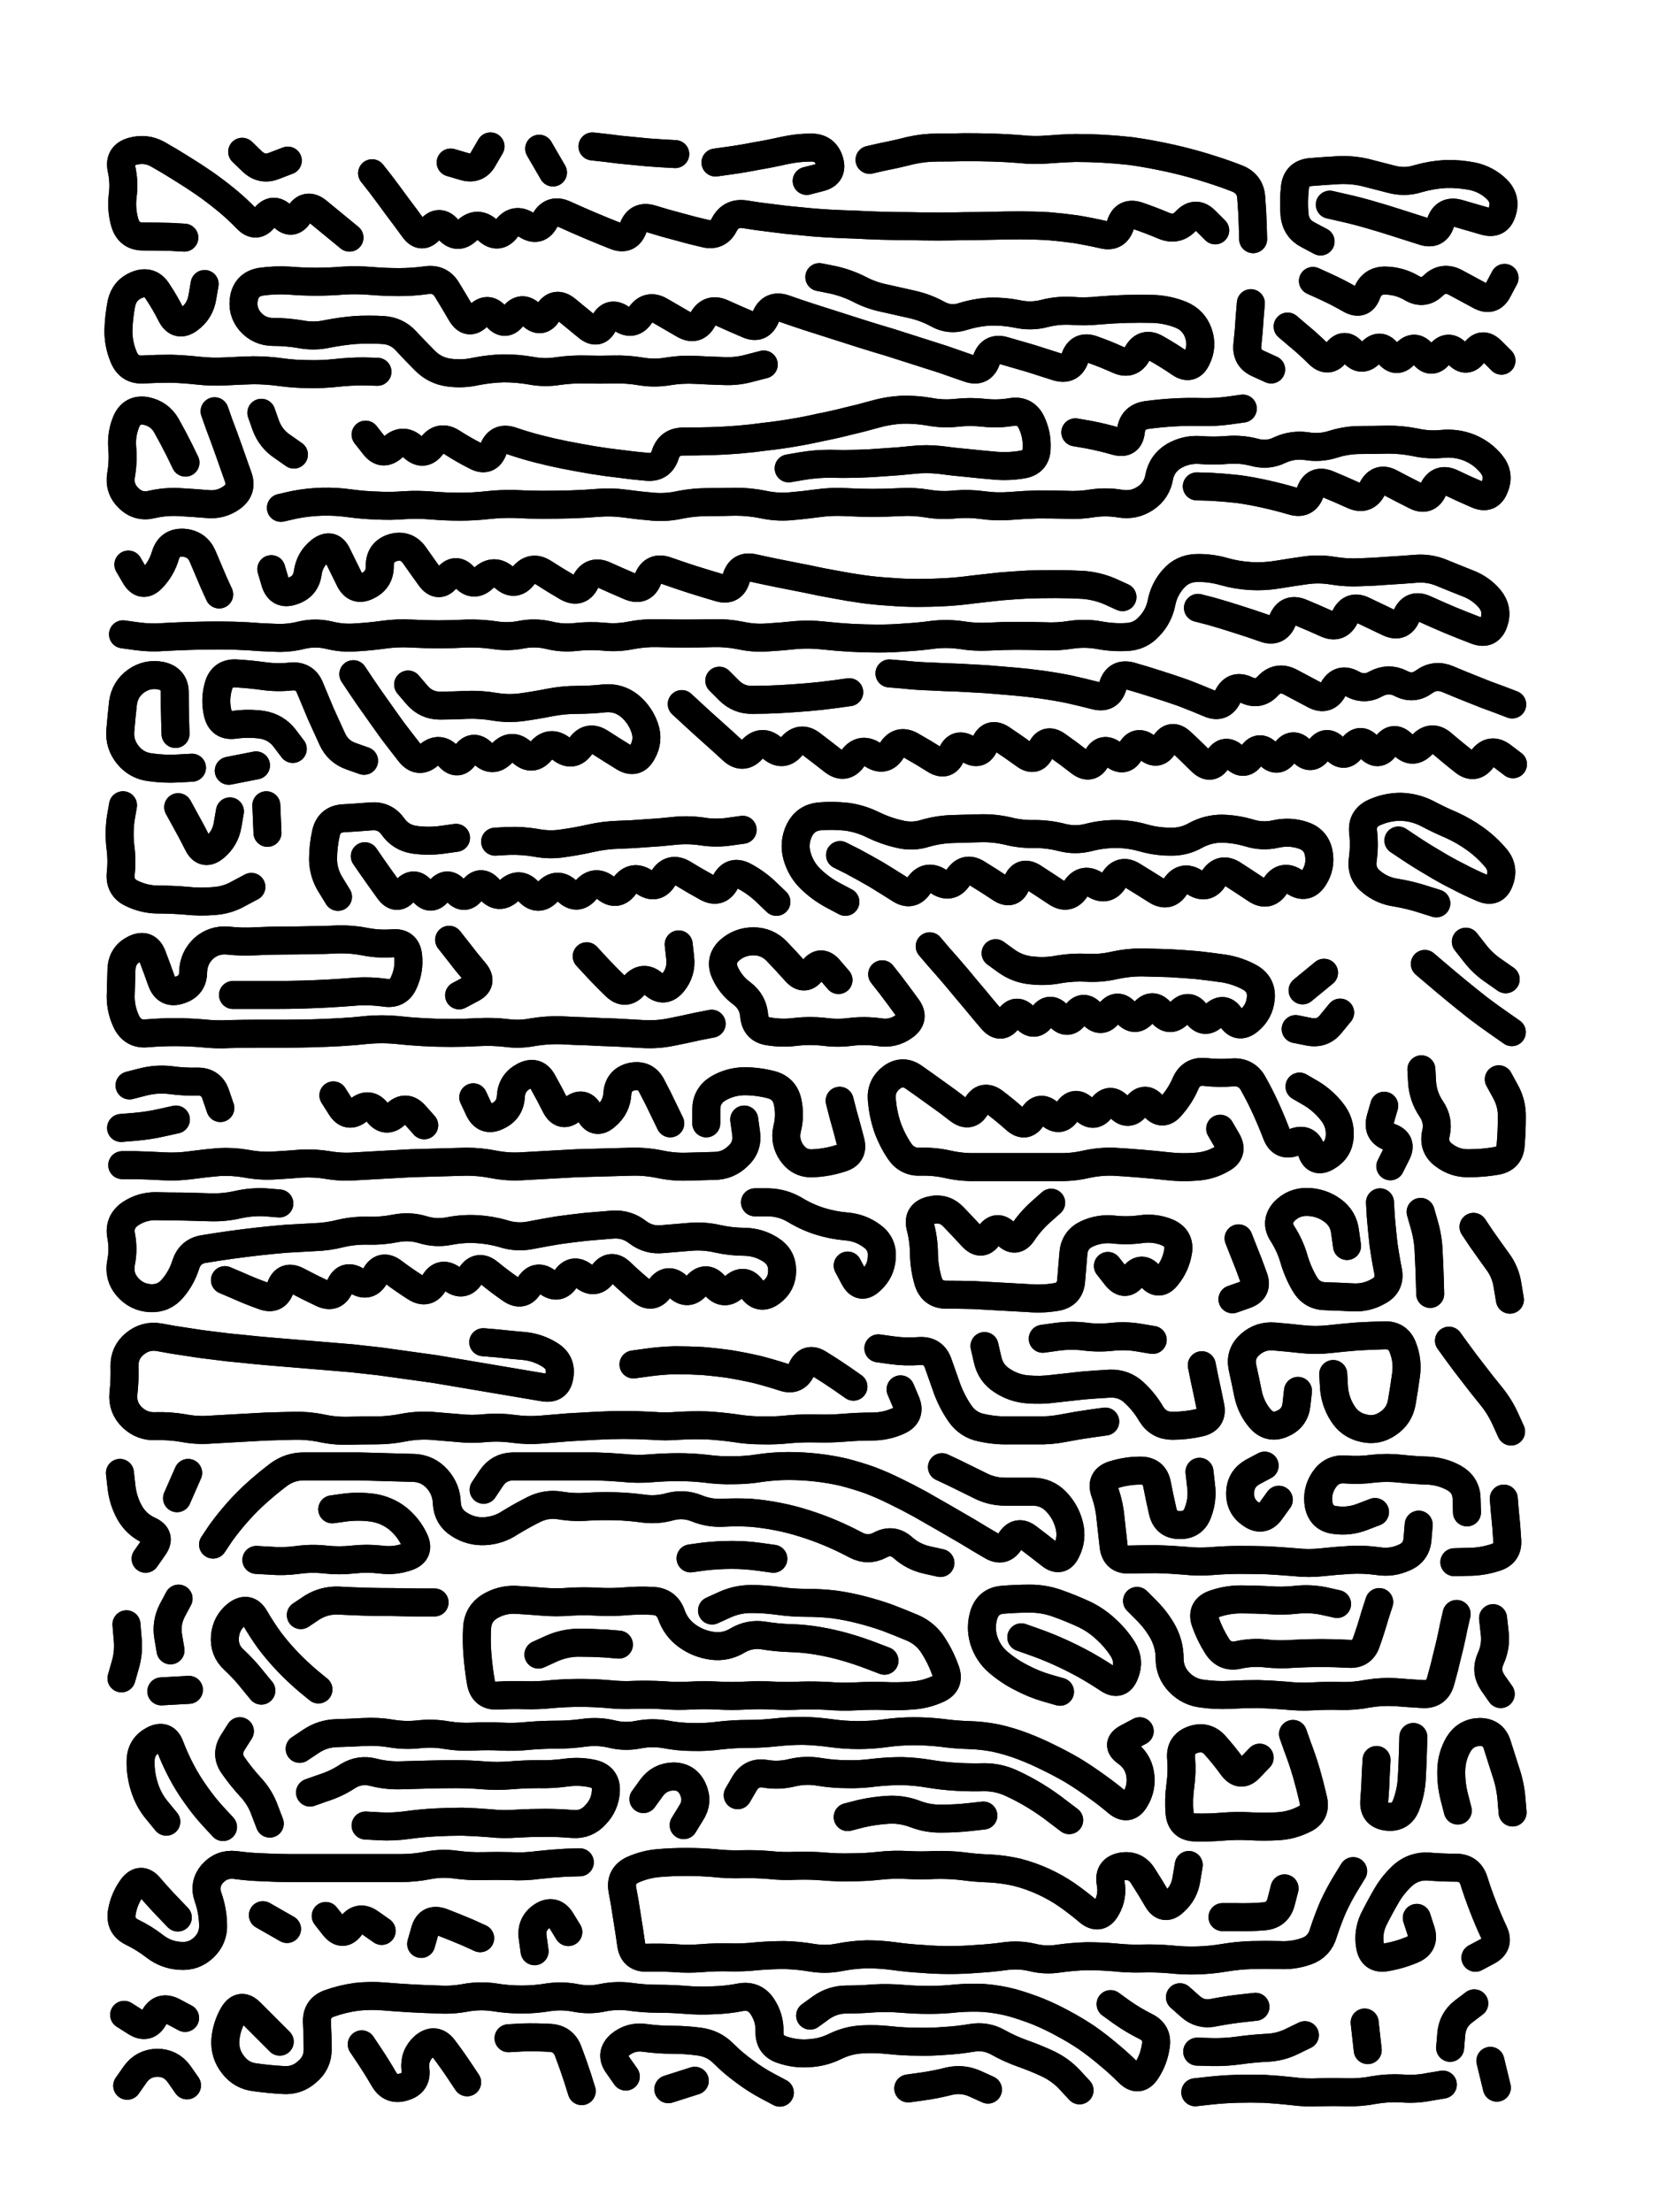 <svg xmlns="http://www.w3.org/2000/svg" viewBox="0 0 4329 5772"><title>Infinite Scribble #707</title><defs><filter id="piece_707_3_4_filter" x="-100" y="-100" width="4529" height="5972" filterUnits="userSpaceOnUse"><feGaussianBlur in="SourceGraphic" result="lineShape_1" stdDeviation="3650e-3"/><feColorMatrix in="lineShape_1" result="lineShape" type="matrix" values="1 0 0 0 0  0 1 0 0 0  0 0 1 0 0  0 0 0 4380e-3 -2190e-3"/><feGaussianBlur in="lineShape" result="shrank_blurred" stdDeviation="11000e-3"/><feColorMatrix in="shrank_blurred" result="shrank" type="matrix" values="1 0 0 0 0 0 1 0 0 0 0 0 1 0 0 0 0 0 9300e-3 -5800e-3"/><feColorMatrix in="lineShape" result="border_filled" type="matrix" values="0.6 0 0 0 -0.4  0 0.6 0 0 -0.4  0 0 0.6 0 -0.4  0 0 0 1 0"/><feComposite in="border_filled" in2="shrank" result="border" operator="out"/><feOffset in="lineShape" result="shapes_linestyle_bottom3" dx="-17520e-3" dy="17520e-3"/><feOffset in="lineShape" result="shapes_linestyle_bottom2" dx="-11680e-3" dy="11680e-3"/><feOffset in="lineShape" result="shapes_linestyle_bottom1" dx="-5840e-3" dy="5840e-3"/><feMerge result="shapes_linestyle_bottom"><feMergeNode in="shapes_linestyle_bottom3"/><feMergeNode in="shapes_linestyle_bottom2"/><feMergeNode in="shapes_linestyle_bottom1"/></feMerge><feGaussianBlur in="shapes_linestyle_bottom" result="shapes_linestyle_bottomcontent_blurred" stdDeviation="11000e-3"/><feColorMatrix in="shapes_linestyle_bottomcontent_blurred" result="shapes_linestyle_bottomcontent" type="matrix" values="1 0 0 0 0 0 1 0 0 0 0 0 1 0 0 0 0 0 9300e-3 -5800e-3"/><feColorMatrix in="shapes_linestyle_bottomcontent" result="shapes_linestyle_bottomdark" type="matrix" values="0.6 0 0 0 -0.1  0 0.6 0 0 -0.1  0 0 0.6 0 -0.1  0 0 0 1 0"/><feColorMatrix in="shapes_linestyle_bottom" result="shapes_linestyle_bottomborderblack" type="matrix" values="0.6 0 0 0 -0.4  0 0.6 0 0 -0.4  0 0 0.6 0 -0.4  0 0 0 1 0"/><feGaussianBlur in="lineShape" result="shapes_linestyle_frontshrank_blurred" stdDeviation="11000e-3"/><feColorMatrix in="shapes_linestyle_frontshrank_blurred" result="shapes_linestyle_frontshrank" type="matrix" values="1 0 0 0 0 0 1 0 0 0 0 0 1 0 0 0 0 0 9300e-3 -5800e-3"/><feMerge result="shapes_linestyle"><feMergeNode in="shapes_linestyle_bottomborderblack"/><feMergeNode in="shapes_linestyle_bottomdark"/><feMergeNode in="shapes_linestyle_frontshrank"/></feMerge><feComposite in="shapes_linestyle" in2="shrank" result="shapes_linestyle_cropped" operator="over"/><feComposite in="border" in2="shapes_linestyle_cropped" result="shapes" operator="over"/></filter><filter id="piece_707_3_4_shadow" x="-100" y="-100" width="4529" height="5972" filterUnits="userSpaceOnUse"><feColorMatrix in="SourceGraphic" result="result_blackened" type="matrix" values="0 0 0 0 0  0 0 0 0 0  0 0 0 0 0  0 0 0 0.8 0"/><feGaussianBlur in="result_blackened" result="result_blurred" stdDeviation="21900e-3"/><feComposite in="SourceGraphic" in2="result_blurred" result="result" operator="over"/></filter><filter id="piece_707_3_4_overall" x="-100" y="-100" width="4529" height="5972" filterUnits="userSpaceOnUse"><feTurbulence result="background_texture_bumps" type="fractalNoise" baseFrequency="73e-3" numOctaves="3"/><feDiffuseLighting in="background_texture_bumps" result="background_texture" surfaceScale="1" diffuseConstant="2" lighting-color="#aaa"><feDistantLight azimuth="225" elevation="20"/></feDiffuseLighting><feColorMatrix in="background_texture" result="background_texturelightened" type="matrix" values="0.6 0 0 0 0.8  0 0.6 0 0 0.8  0 0 0.6 0 0.8  0 0 0 1 0"/><feColorMatrix in="SourceGraphic" result="background_darkened" type="matrix" values="2 0 0 0 -1  0 2 0 0 -1  0 0 2 0 -1  0 0 0 1 0"/><feMorphology in="background_darkened" result="background_glow_1_thicken" operator="dilate" radius="108800e-3"/><feColorMatrix in="background_glow_1_thicken" result="background_glow_1_thicken_colored" type="matrix" values="1.5 0 0 0 -0.2  0 1.5 0 0 -0.2  0 0 1.5 0 -0.2  0 0 0 0.4 0"/><feGaussianBlur in="background_glow_1_thicken_colored" result="background_glow_1" stdDeviation="204000e-3"/><feMorphology in="background_darkened" result="background_glow_2_thicken" operator="dilate" radius="20400e-3"/><feColorMatrix in="background_glow_2_thicken" result="background_glow_2_thicken_colored" type="matrix" values="0 0 0 0 0  0 0 0 0 0  0 0 0 0 0  0 0 0 0.5 0"/><feGaussianBlur in="background_glow_2_thicken_colored" result="background_glow_2" stdDeviation="40800e-3"/><feComposite in="background_glow_1" in2="background_glow_2" result="background_glow" operator="out"/><feBlend in="background_glow" in2="background_texturelightened" result="background" mode="darken"/></filter><clipPath id="piece_707_3_4_clip"><rect x="0" y="0" width="4329" height="5772"/></clipPath><g id="layer_1" filter="url(#piece_707_3_4_filter)" stroke-width="73" stroke-linecap="round" fill="none"><path d="M 3505 499 Q 3505 499 3540 507 Q 3576 515 3610 525 Q 3645 535 3679 546 Q 3714 557 3748 568 Q 3783 580 3794 546 Q 3806 512 3841 522 Q 3876 532 3910 542 Q 3945 552 3955 517 Q 3966 483 3940 458 Q 3914 433 3878 425 Q 3843 418 3807 419 Q 3771 421 3736 431 Q 3702 442 3667 433 Q 3632 424 3597 415 Q 3562 407 3526 409 Q 3490 411 3454 414 Q 3418 418 3414 454 Q 3410 490 3413 526 Q 3417 562 3449 578 L 3481 595 M 2304 382 Q 2304 382 2339 374 Q 2375 367 2410 358 Q 2445 350 2481 350 Q 2517 350 2553 349 Q 2589 349 2625 350 Q 2661 351 2697 354 Q 2733 358 2769 355 Q 2805 352 2841 351 Q 2877 351 2913 353 Q 2949 355 2985 359 Q 3021 364 3056 371 Q 3092 378 3127 387 Q 3162 396 3196 407 Q 3231 418 3264 431 Q 3298 445 3300 481 Q 3303 517 3304 553 L 3305 589 M 1006 417 Q 1006 417 1028 445 Q 1050 474 1071 503 Q 1093 532 1114 561 Q 1135 591 1158 563 Q 1181 536 1204 563 Q 1228 591 1254 566 Q 1281 542 1308 566 Q 1335 590 1357 561 Q 1379 533 1409 552 Q 1440 572 1457 540 Q 1475 509 1508 524 Q 1541 539 1574 553 Q 1607 567 1640 580 Q 1674 594 1687 560 Q 1700 526 1734 536 Q 1769 547 1804 556 Q 1839 566 1874 574 Q 1909 583 1925 551 Q 1942 519 1978 524 Q 2014 530 2050 534 Q 2086 539 2122 542 Q 2158 546 2194 548 Q 2230 550 2266 551 Q 2302 553 2338 554 Q 2374 555 2410 555 Q 2446 556 2482 556 Q 2518 556 2554 555 Q 2590 555 2626 554 Q 2662 553 2698 553 Q 2734 553 2770 555 Q 2806 558 2842 563 Q 2878 569 2913 577 Q 2948 586 2959 551 Q 2970 517 3004 528 Q 3039 540 3072 554 Q 3106 568 3130 541 Q 3155 515 3180 540 L 3206 566 M 516 585 Q 516 585 480 583 Q 444 582 408 582 Q 372 582 361 547 Q 351 513 355 477 Q 360 441 352 405 Q 345 370 380 360 Q 415 350 446 367 Q 478 385 508 404 Q 539 423 568 443 Q 598 464 626 487 Q 654 510 679 536 Q 704 562 725 533 Q 747 504 772 529 Q 797 555 816 524 Q 835 494 863 516 Q 891 539 919 562 L 947 585 M 1902 389 Q 1902 389 1938 384 Q 1974 379 2009 372 Q 2045 366 2080 358 Q 2116 350 2152 350 Q 2188 350 2199 384 Q 2210 419 2175 428 L 2140 437 M 1581 347 Q 1581 347 1617 351 Q 1653 356 1689 359 Q 1725 363 1761 365 L 1797 367 M 1442 353 L 1478 415 M 1211 389 Q 1211 389 1245 399 Q 1280 410 1297 378 L 1315 347 M 786 384 Q 786 384 752 397 Q 719 411 693 386 L 667 361" stroke="hsl(277,100%,72%)"/><path d="M 1020 935 Q 1020 935 984 934 Q 948 934 912 938 Q 876 942 840 941 Q 804 941 768 936 Q 732 931 696 931 Q 660 932 624 934 Q 588 936 552 932 Q 516 928 480 927 Q 444 927 408 929 Q 372 931 358 897 Q 344 864 344 828 Q 345 792 352 756 Q 360 721 393 708 Q 427 695 446 725 Q 466 755 482 787 Q 499 819 528 798 Q 557 777 563 741 L 569 706 M 2028 916 Q 2028 916 1993 925 Q 1958 935 1922 933 Q 1886 932 1850 930 Q 1814 928 1778 934 Q 1743 940 1707 934 Q 1672 928 1636 929 Q 1600 930 1564 929 Q 1528 928 1492 933 Q 1456 939 1420 932 Q 1385 926 1349 926 Q 1313 927 1277 934 Q 1242 942 1206 937 Q 1170 932 1144 906 Q 1119 881 1094 854 Q 1070 828 1034 826 Q 998 824 962 826 Q 926 829 890 836 Q 855 844 819 837 Q 784 831 748 831 Q 712 831 688 804 Q 665 777 672 741 Q 680 706 716 700 Q 752 695 788 697 Q 824 700 860 700 Q 896 700 932 697 Q 968 695 1004 698 Q 1040 701 1076 701 Q 1112 701 1148 696 Q 1184 691 1202 722 Q 1221 753 1239 784 Q 1258 815 1283 789 Q 1308 763 1330 791 Q 1353 819 1374 790 Q 1396 761 1421 786 Q 1447 812 1465 781 Q 1484 750 1512 772 Q 1540 795 1568 818 Q 1596 841 1611 808 Q 1627 776 1656 796 Q 1686 817 1706 787 Q 1727 758 1758 776 Q 1789 794 1820 812 Q 1852 830 1869 798 Q 1887 767 1920 782 Q 1953 797 1986 811 Q 2019 826 2033 792 Q 2047 759 2081 770 Q 2115 782 2149 793 Q 2184 804 2218 815 Q 2253 826 2287 837 Q 2322 848 2356 858 Q 2391 869 2425 880 Q 2460 891 2494 902 Q 2529 914 2563 926 Q 2597 938 2609 904 Q 2621 870 2655 880 Q 2690 890 2724 900 Q 2759 911 2793 922 Q 2828 933 2840 899 Q 2852 865 2886 877 Q 2920 889 2953 904 Q 2986 919 3003 887 Q 3021 856 3052 874 Q 3084 892 3113 912 Q 3143 933 3158 900 Q 3174 868 3162 834 Q 3150 800 3116 786 Q 3083 773 3047 771 Q 3011 770 2975 771 Q 2939 772 2903 775 Q 2867 779 2831 776 Q 2795 774 2760 783 Q 2725 792 2689 784 Q 2654 777 2618 778 Q 2582 780 2547 791 Q 2513 802 2481 784 Q 2450 767 2414 759 Q 2379 751 2343 743 Q 2308 736 2276 719 Q 2244 703 2208 695 L 2173 688 M 3395 817 Q 3395 817 3422 840 Q 3450 863 3475 888 Q 3501 914 3522 885 Q 3543 856 3565 884 Q 3588 912 3612 885 Q 3636 858 3657 887 Q 3679 916 3702 888 Q 3726 861 3748 889 Q 3770 918 3792 889 Q 3814 861 3838 888 Q 3862 915 3882 885 Q 3902 855 3927 880 L 3953 906 M 3461 698 Q 3461 698 3494 713 Q 3527 728 3558 746 Q 3590 764 3602 730 Q 3615 696 3651 697 Q 3687 698 3718 716 Q 3749 735 3775 710 Q 3801 685 3833 702 Q 3865 719 3896 736 Q 3928 754 3944 722 L 3961 690 M 3299 756 Q 3299 756 3296 792 Q 3294 828 3290 864 Q 3286 900 3319 914 L 3352 929" stroke="hsl(288,100%,72%)"/><path d="M 595 1038 Q 595 1038 607 1072 Q 620 1106 632 1140 Q 644 1174 656 1208 Q 669 1242 640 1263 Q 611 1284 575 1280 Q 539 1277 503 1275 Q 467 1273 432 1281 Q 397 1290 371 1265 Q 345 1240 351 1204 Q 357 1169 354 1133 Q 351 1097 365 1064 Q 380 1031 415 1037 Q 451 1044 469 1075 Q 487 1107 503 1139 L 519 1172 M 3158 1234 Q 3158 1234 3194 1235 Q 3230 1237 3266 1241 Q 3302 1246 3337 1254 Q 3373 1262 3407 1272 Q 3442 1283 3454 1249 Q 3466 1215 3499 1228 Q 3533 1242 3566 1257 Q 3599 1272 3616 1240 Q 3633 1208 3664 1225 Q 3696 1242 3728 1258 Q 3760 1275 3775 1242 Q 3791 1210 3823 1225 Q 3856 1241 3889 1255 Q 3922 1270 3935 1236 Q 3949 1203 3926 1175 Q 3903 1147 3869 1133 Q 3836 1120 3800 1123 Q 3764 1127 3728 1119 Q 3693 1112 3657 1112 Q 3621 1113 3585 1113 Q 3549 1113 3514 1124 Q 3480 1135 3444 1129 Q 3408 1124 3375 1139 Q 3343 1155 3308 1145 Q 3273 1136 3237 1139 Q 3201 1142 3165 1139 Q 3129 1137 3098 1155 Q 3067 1174 3060 1209 Q 3054 1245 3024 1265 Q 2994 1285 2958 1279 Q 2923 1273 2887 1278 Q 2852 1284 2816 1282 Q 2780 1281 2744 1281 Q 2708 1282 2672 1285 Q 2636 1288 2600 1283 Q 2564 1278 2528 1281 Q 2492 1285 2456 1279 Q 2421 1273 2385 1275 Q 2349 1277 2313 1277 Q 2277 1277 2241 1275 Q 2205 1273 2169 1278 Q 2133 1283 2097 1286 Q 2061 1289 2025 1281 Q 1990 1274 1954 1274 Q 1918 1275 1882 1275 Q 1846 1275 1810 1282 Q 1775 1290 1739 1287 Q 1703 1284 1667 1279 Q 1631 1274 1595 1277 Q 1559 1280 1523 1281 Q 1487 1282 1451 1282 Q 1415 1282 1379 1280 Q 1343 1279 1307 1283 Q 1271 1287 1235 1287 Q 1199 1287 1163 1284 Q 1127 1281 1091 1283 Q 1055 1286 1019 1284 Q 983 1283 947 1278 Q 911 1273 875 1274 Q 839 1275 803 1282 L 768 1290 M 2841 1093 Q 2841 1093 2876 1099 Q 2912 1106 2947 1116 Q 2982 1126 2986 1090 Q 2990 1054 3026 1048 Q 3062 1043 3098 1041 Q 3134 1039 3170 1040 Q 3206 1041 3242 1036 L 3278 1031 M 989 1099 Q 989 1099 1011 1127 Q 1033 1156 1060 1132 Q 1087 1108 1113 1132 Q 1140 1157 1162 1128 Q 1184 1100 1214 1119 Q 1245 1139 1277 1155 Q 1309 1172 1322 1138 Q 1335 1104 1369 1115 Q 1404 1127 1439 1136 Q 1474 1145 1509 1152 Q 1545 1159 1580 1165 Q 1616 1171 1652 1175 Q 1688 1180 1724 1183 Q 1760 1186 1771 1151 Q 1782 1117 1818 1117 Q 1854 1117 1890 1116 Q 1926 1115 1962 1112 Q 1998 1109 2034 1104 Q 2070 1100 2105 1094 Q 2141 1088 2176 1080 Q 2212 1073 2247 1064 Q 2282 1056 2317 1046 Q 2352 1036 2388 1034 Q 2424 1033 2459 1039 Q 2495 1046 2531 1042 Q 2567 1038 2603 1042 Q 2639 1046 2674 1040 Q 2710 1034 2726 1066 Q 2742 1099 2740 1135 Q 2739 1171 2703 1177 Q 2668 1183 2632 1180 Q 2596 1177 2560 1173 Q 2524 1170 2488 1165 Q 2452 1161 2416 1165 Q 2380 1169 2344 1171 Q 2308 1174 2272 1175 Q 2236 1176 2200 1175 Q 2164 1175 2128 1181 L 2093 1187 M 802 1151 Q 802 1151 772 1130 Q 742 1110 729 1076 L 717 1042" stroke="hsl(300,100%,72%)"/><path d="M 3161 1551 Q 3161 1551 3196 1560 Q 3231 1570 3265 1581 Q 3300 1592 3334 1604 Q 3368 1617 3382 1583 Q 3396 1550 3429 1563 Q 3463 1577 3496 1592 Q 3529 1607 3545 1574 Q 3561 1542 3593 1558 Q 3626 1574 3658 1589 Q 3691 1605 3705 1572 Q 3720 1539 3753 1554 Q 3786 1569 3819 1583 Q 3853 1597 3887 1610 Q 3921 1623 3933 1589 Q 3945 1555 3922 1527 Q 3899 1500 3865 1487 Q 3832 1474 3798 1460 Q 3765 1446 3729 1449 Q 3693 1452 3657 1454 Q 3621 1457 3585 1458 Q 3549 1460 3513 1454 Q 3478 1448 3442 1453 Q 3406 1458 3370 1464 Q 3335 1470 3299 1468 Q 3263 1466 3228 1456 Q 3193 1446 3157 1447 Q 3121 1448 3097 1475 Q 3073 1502 3066 1537 Q 3059 1573 3034 1599 Q 3010 1626 2974 1627 Q 2938 1629 2902 1622 Q 2867 1616 2831 1621 Q 2795 1627 2759 1625 Q 2723 1624 2687 1624 Q 2651 1624 2615 1626 Q 2579 1628 2543 1622 Q 2507 1617 2471 1621 Q 2435 1626 2399 1628 Q 2363 1631 2327 1631 Q 2291 1631 2255 1629 Q 2219 1627 2183 1623 Q 2147 1619 2111 1622 Q 2075 1626 2039 1628 Q 2003 1631 1967 1623 Q 1932 1616 1896 1617 Q 1860 1618 1824 1618 Q 1788 1618 1752 1617 Q 1716 1616 1680 1623 Q 1645 1630 1609 1626 Q 1573 1623 1537 1627 Q 1501 1631 1466 1622 Q 1431 1614 1395 1621 Q 1360 1628 1324 1622 Q 1288 1617 1252 1618 Q 1216 1620 1180 1620 Q 1144 1620 1108 1618 Q 1072 1616 1036 1621 Q 1000 1626 964 1628 Q 928 1631 893 1622 Q 858 1614 823 1622 Q 788 1631 752 1629 Q 716 1628 680 1625 Q 644 1623 608 1623 Q 572 1623 536 1624 Q 500 1625 464 1627 Q 428 1630 392 1625 L 356 1620 M 743 1450 Q 743 1450 753 1484 Q 764 1519 798 1507 Q 833 1496 838 1460 Q 843 1424 871 1402 Q 900 1380 915 1412 Q 931 1445 947 1477 Q 963 1510 995 1493 Q 1027 1477 1026 1441 Q 1026 1405 1060 1394 Q 1095 1384 1116 1413 Q 1137 1443 1158 1472 Q 1180 1501 1202 1472 Q 1224 1444 1247 1471 Q 1271 1498 1297 1473 Q 1324 1449 1351 1472 Q 1378 1496 1400 1468 Q 1423 1440 1453 1459 Q 1484 1479 1515 1497 Q 1547 1515 1563 1483 Q 1580 1451 1613 1466 Q 1646 1481 1679 1495 Q 1713 1509 1726 1475 Q 1740 1442 1774 1454 Q 1808 1466 1842 1477 Q 1877 1488 1911 1498 Q 1946 1509 1956 1474 Q 1966 1439 2001 1447 Q 2037 1455 2072 1462 Q 2108 1469 2143 1476 Q 2179 1484 2214 1490 Q 2250 1497 2286 1502 Q 2322 1507 2358 1509 Q 2394 1512 2430 1512 Q 2466 1512 2502 1510 Q 2538 1508 2574 1503 Q 2610 1499 2646 1495 Q 2682 1492 2718 1490 Q 2754 1489 2790 1489 Q 2826 1489 2862 1491 Q 2898 1494 2931 1508 L 2964 1523 M 370 1438 Q 370 1438 388 1469 Q 407 1500 432 1474 Q 457 1448 467 1413 Q 478 1379 514 1381 Q 550 1384 564 1417 Q 578 1450 592 1483 L 607 1516" stroke="hsl(317,100%,70%)"/><path d="M 1814 1802 Q 1814 1802 1840 1826 Q 1867 1851 1894 1875 Q 1921 1899 1947 1923 Q 1974 1947 1998 1920 Q 2023 1894 2050 1917 Q 2078 1940 2101 1912 Q 2125 1885 2153 1907 Q 2182 1929 2210 1951 Q 2239 1973 2260 1944 Q 2282 1915 2312 1934 Q 2343 1954 2362 1923 Q 2381 1893 2412 1910 Q 2444 1928 2474 1947 Q 2505 1967 2518 1933 Q 2532 1900 2562 1920 Q 2592 1940 2605 1906 Q 2619 1873 2649 1893 Q 2679 1913 2708 1934 Q 2737 1956 2751 1922 Q 2765 1889 2794 1910 Q 2824 1931 2852 1953 Q 2881 1976 2897 1943 Q 2913 1911 2941 1934 Q 2969 1957 2985 1925 Q 3002 1893 3029 1916 Q 3056 1940 3073 1908 Q 3091 1877 3117 1901 Q 3144 1926 3169 1951 Q 3195 1977 3213 1946 Q 3232 1915 3257 1941 Q 3282 1967 3301 1936 Q 3320 1906 3344 1932 Q 3369 1959 3388 1928 Q 3408 1898 3432 1925 Q 3456 1952 3476 1922 Q 3496 1892 3519 1919 Q 3543 1946 3563 1916 Q 3584 1887 3607 1914 Q 3631 1942 3651 1912 Q 3671 1882 3696 1908 Q 3721 1934 3746 1908 Q 3771 1882 3798 1905 Q 3826 1929 3854 1951 Q 3882 1974 3903 1945 Q 3925 1916 3954 1937 L 3983 1959 M 957 1724 Q 957 1724 977 1754 Q 997 1784 1018 1813 Q 1039 1843 1060 1872 Q 1082 1901 1104 1929 Q 1127 1958 1154 1935 Q 1182 1912 1206 1939 Q 1230 1966 1249 1935 Q 1269 1905 1294 1930 Q 1320 1956 1345 1930 Q 1370 1904 1397 1928 Q 1424 1952 1447 1924 Q 1471 1897 1500 1919 Q 1529 1941 1550 1912 Q 1571 1883 1601 1902 Q 1632 1922 1663 1941 Q 1694 1960 1711 1928 Q 1729 1897 1717 1863 Q 1705 1829 1677 1806 Q 1649 1784 1613 1787 Q 1577 1791 1541 1791 Q 1505 1791 1469 1798 Q 1434 1805 1398 1810 Q 1362 1815 1326 1809 Q 1291 1803 1255 1804 Q 1219 1806 1183 1806 Q 1147 1806 1123 1778 L 1100 1751 M 536 1968 Q 536 1968 500 1970 Q 464 1972 428 1967 Q 392 1963 369 1935 Q 346 1907 349 1871 Q 352 1835 356 1799 Q 361 1763 390 1742 Q 420 1721 455 1728 Q 491 1736 491 1772 Q 491 1808 492 1844 L 493 1880 M 2251 1771 Q 2251 1771 2215 1776 Q 2179 1781 2143 1784 Q 2107 1787 2071 1789 Q 2035 1791 1999 1791 Q 1963 1792 1937 1766 L 1912 1741 M 2356 1722 Q 2356 1722 2392 1725 Q 2428 1729 2464 1730 Q 2500 1732 2536 1733 Q 2572 1735 2608 1737 Q 2644 1740 2680 1743 Q 2716 1746 2752 1751 Q 2788 1756 2823 1763 Q 2859 1771 2894 1780 Q 2929 1789 2939 1754 Q 2950 1720 2985 1729 Q 3020 1739 3054 1750 Q 3089 1761 3123 1773 Q 3157 1786 3190 1800 Q 3223 1815 3239 1782 Q 3255 1750 3287 1765 Q 3320 1781 3344 1754 Q 3369 1728 3401 1744 Q 3433 1761 3465 1778 Q 3497 1795 3514 1763 Q 3532 1732 3563 1749 Q 3595 1767 3626 1749 Q 3658 1732 3690 1748 Q 3722 1765 3751 1744 Q 3780 1723 3813 1737 Q 3846 1751 3879 1764 Q 3913 1778 3947 1790 L 3981 1803 M 703 1962 L 632 1976 M 799 1919 Q 799 1919 777 1890 Q 755 1862 719 1856 Q 683 1851 647 1856 Q 611 1861 603 1825 Q 595 1790 605 1755 Q 615 1720 651 1722 Q 687 1724 723 1729 Q 759 1734 795 1730 Q 831 1727 844 1760 Q 858 1794 872 1827 Q 887 1860 902 1893 Q 917 1926 951 1938 L 985 1950" stroke="hsl(339,100%,68%)"/><path d="M 3684 2158 Q 3684 2158 3714 2178 Q 3744 2198 3775 2216 Q 3806 2235 3838 2251 Q 3870 2268 3903 2282 Q 3936 2297 3948 2263 Q 3961 2229 3937 2202 Q 3914 2175 3885 2154 Q 3856 2133 3823 2118 Q 3790 2104 3758 2087 Q 3726 2071 3690 2070 Q 3654 2070 3621 2085 Q 3588 2100 3592 2136 Q 3596 2172 3591 2208 Q 3586 2244 3614 2266 Q 3642 2289 3678 2294 Q 3714 2300 3748 2311 L 3783 2322 M 2227 2196 Q 2227 2196 2259 2212 Q 2291 2229 2322 2247 Q 2353 2266 2383 2285 Q 2413 2305 2433 2275 Q 2454 2246 2484 2265 Q 2515 2285 2535 2255 Q 2555 2225 2585 2244 Q 2616 2263 2646 2283 Q 2676 2303 2688 2269 Q 2701 2235 2731 2254 Q 2762 2274 2792 2294 Q 2822 2314 2842 2284 Q 2862 2254 2892 2273 Q 2923 2292 2942 2261 Q 2961 2231 2991 2250 Q 3022 2269 3052 2288 Q 3083 2308 3102 2278 Q 3122 2248 3152 2267 Q 3183 2287 3202 2257 Q 3222 2227 3252 2246 Q 3283 2266 3313 2286 Q 3343 2306 3363 2276 Q 3383 2246 3413 2266 Q 3443 2286 3463 2256 Q 3483 2226 3476 2190 Q 3469 2155 3434 2144 Q 3400 2133 3364 2141 Q 3329 2149 3294 2138 Q 3260 2128 3224 2127 Q 3188 2127 3156 2144 Q 3125 2162 3089 2161 Q 3053 2161 3018 2151 Q 2983 2141 2947 2141 Q 2911 2141 2876 2150 Q 2841 2159 2806 2150 Q 2771 2141 2735 2141 Q 2699 2142 2664 2133 Q 2629 2125 2593 2126 Q 2557 2127 2521 2128 Q 2485 2129 2450 2139 Q 2416 2150 2381 2141 Q 2346 2133 2313 2117 Q 2281 2101 2245 2096 Q 2209 2092 2173 2095 Q 2137 2099 2121 2131 Q 2105 2164 2115 2199 Q 2125 2234 2151 2259 Q 2177 2284 2209 2301 L 2241 2318 M 987 2199 Q 987 2199 1007 2228 Q 1028 2258 1049 2287 Q 1070 2317 1092 2289 Q 1115 2261 1137 2290 Q 1159 2319 1180 2290 Q 1202 2261 1224 2289 Q 1247 2317 1268 2287 Q 1289 2258 1312 2285 Q 1336 2313 1363 2289 Q 1390 2265 1414 2291 Q 1439 2318 1464 2292 Q 1489 2266 1515 2290 Q 1541 2315 1564 2287 Q 1588 2260 1616 2282 Q 1644 2305 1665 2276 Q 1687 2247 1717 2267 Q 1747 2287 1766 2256 Q 1786 2226 1817 2244 Q 1848 2263 1879 2280 Q 1911 2298 1928 2266 Q 1945 2234 1977 2251 Q 2009 2268 2035 2293 L 2061 2318 M 691 2279 Q 691 2279 659 2296 Q 628 2314 592 2316 Q 556 2319 520 2315 Q 484 2312 448 2312 Q 412 2312 379 2296 Q 347 2281 350 2245 Q 354 2209 349 2173 Q 345 2137 350 2101 L 356 2066 M 500 2071 Q 500 2071 517 2102 Q 535 2134 551 2166 Q 567 2199 595 2176 Q 623 2153 629 2117 L 635 2082 M 1225 2151 Q 1225 2151 1189 2156 Q 1153 2161 1117 2156 Q 1081 2151 1060 2121 Q 1039 2092 1003 2095 Q 967 2098 931 2100 Q 895 2102 886 2137 Q 878 2172 878 2208 Q 879 2244 898 2274 L 917 2305 M 1973 2130 Q 1973 2130 1937 2135 Q 1901 2140 1865 2134 Q 1829 2129 1793 2133 Q 1757 2137 1721 2139 Q 1685 2142 1649 2143 Q 1613 2144 1577 2152 Q 1542 2160 1506 2165 Q 1470 2171 1434 2164 Q 1399 2158 1363 2159 L 1327 2161 M 730 2066 L 733 2138" stroke="hsl(0,100%,68%)"/><path d="M 1892 2636 Q 1892 2636 1856 2643 Q 1821 2651 1785 2658 Q 1750 2665 1714 2663 Q 1678 2661 1642 2659 Q 1606 2658 1570 2656 Q 1534 2655 1498 2653 Q 1462 2652 1426 2658 Q 1391 2665 1355 2660 Q 1319 2656 1283 2658 Q 1247 2660 1211 2660 Q 1175 2660 1139 2658 Q 1103 2656 1067 2652 Q 1031 2649 995 2652 Q 959 2656 923 2658 Q 887 2660 851 2661 Q 815 2662 779 2662 Q 743 2662 707 2662 Q 671 2662 635 2663 Q 599 2665 563 2661 Q 527 2658 491 2658 Q 455 2658 419 2661 Q 383 2665 366 2633 Q 350 2601 350 2565 Q 351 2529 352 2493 Q 354 2457 386 2441 Q 419 2425 432 2458 Q 445 2492 457 2526 Q 470 2560 504 2548 Q 539 2537 539 2501 Q 540 2465 566 2440 Q 593 2416 629 2419 Q 665 2423 701 2421 Q 737 2419 773 2419 Q 809 2419 845 2418 Q 881 2418 917 2416 Q 953 2415 988 2422 Q 1024 2429 1060 2426 Q 1096 2423 1100 2459 Q 1104 2495 1089 2528 Q 1075 2561 1039 2555 Q 1003 2550 967 2552 Q 931 2555 895 2557 Q 859 2559 823 2560 Q 787 2561 751 2561 Q 715 2561 679 2561 L 643 2561 M 2461 2434 Q 2461 2434 2484 2461 Q 2508 2488 2531 2515 Q 2554 2543 2577 2570 Q 2600 2598 2623 2625 Q 2647 2653 2667 2623 Q 2687 2593 2710 2620 Q 2734 2648 2754 2618 Q 2774 2588 2797 2615 Q 2821 2643 2841 2613 Q 2861 2583 2884 2610 Q 2908 2638 2929 2609 Q 2950 2580 2973 2607 Q 2997 2635 3019 2607 Q 3042 2579 3065 2607 Q 3088 2635 3112 2608 Q 3136 2581 3157 2610 Q 3178 2640 3203 2614 Q 3229 2589 3247 2620 Q 3266 2651 3294 2628 Q 3322 2605 3325 2569 Q 3328 2533 3296 2515 Q 3265 2498 3229 2492 Q 3194 2487 3158 2483 Q 3122 2480 3086 2478 Q 3050 2477 3014 2476 Q 2978 2476 2942 2484 Q 2907 2492 2871 2490 Q 2835 2488 2799 2494 Q 2764 2501 2728 2497 Q 2692 2494 2662 2473 L 2633 2452 M 1566 2460 Q 1566 2460 1590 2486 Q 1615 2513 1641 2538 Q 1667 2563 1690 2536 Q 1714 2509 1741 2533 Q 1768 2557 1791 2529 Q 1814 2501 1810 2465 L 1806 2429 M 3532 2607 Q 3532 2607 3509 2635 Q 3487 2664 3451 2657 L 3416 2650 M 2337 2507 Q 2337 2507 2359 2535 Q 2381 2564 2402 2593 Q 2424 2622 2394 2643 Q 2365 2664 2329 2658 Q 2293 2653 2257 2657 Q 2221 2662 2185 2657 Q 2149 2653 2113 2657 Q 2077 2662 2041 2656 Q 2006 2651 2003 2615 Q 2000 2579 1971 2557 Q 1942 2536 1927 2503 Q 1912 2470 1938 2445 Q 1965 2421 2001 2421 Q 2037 2421 2062 2447 Q 2087 2473 2111 2500 Q 2135 2527 2155 2497 Q 2176 2467 2199 2494 L 2223 2522 M 1207 2417 Q 1207 2417 1229 2445 Q 1251 2474 1274 2501 Q 1297 2529 1265 2545 L 1233 2562 M 3753 2480 Q 3753 2480 3780 2503 Q 3808 2527 3836 2550 Q 3864 2573 3892 2595 Q 3921 2617 3950 2637 L 3980 2658 M 3490 2503 L 3434 2549 M 3964 2520 Q 3964 2520 3934 2499 Q 3904 2479 3882 2450 L 3860 2422" stroke="hsl(339,100%,68%)"/><path d="M 1977 2886 Q 1977 2886 1982 2922 Q 1987 2958 1960 2982 Q 1934 3007 1898 3007 Q 1862 3008 1826 3009 Q 1790 3010 1754 3002 Q 1719 2995 1683 2996 Q 1647 2997 1611 2998 Q 1575 2999 1539 3000 Q 1503 3002 1467 3004 Q 1431 3006 1395 3008 Q 1359 3010 1323 3003 Q 1288 2996 1252 2996 Q 1216 2997 1180 2998 Q 1144 2999 1108 3000 Q 1072 3002 1036 3004 Q 1000 3006 964 3008 Q 928 3011 892 3005 Q 857 2999 821 3001 Q 785 3004 749 3006 Q 713 3008 677 3001 Q 642 2995 606 2997 Q 570 3000 534 3005 Q 498 3010 462 3008 Q 426 3006 390 3005 L 354 3005 M 2226 2837 Q 2226 2837 2235 2872 Q 2245 2907 2254 2942 Q 2264 2977 2229 2987 Q 2195 2998 2159 3000 Q 2123 3003 2102 2974 Q 2081 2945 2089 2910 Q 2098 2875 2090 2839 Q 2082 2804 2047 2795 Q 2012 2786 1976 2786 Q 1940 2787 1909 2805 Q 1878 2824 1878 2860 L 1878 2896 M 3219 2910 Q 3219 2910 3237 2941 Q 3255 2972 3223 2989 Q 3192 3007 3156 3009 Q 3120 3012 3084 3008 Q 3048 3004 3012 3001 Q 2976 2998 2940 2996 Q 2904 2995 2868 3003 Q 2833 3011 2797 3010 Q 2761 3010 2725 3010 Q 2689 3010 2653 3010 Q 2617 3010 2581 3010 Q 2545 3011 2509 3003 Q 2474 2995 2438 2996 Q 2402 2998 2382 2968 Q 2362 2938 2350 2904 Q 2339 2870 2336 2834 Q 2333 2798 2362 2776 Q 2391 2755 2420 2776 Q 2450 2797 2479 2818 Q 2509 2839 2537 2861 Q 2566 2883 2583 2851 Q 2600 2819 2629 2840 Q 2658 2862 2685 2886 Q 2712 2910 2730 2878 Q 2748 2847 2774 2871 Q 2801 2896 2820 2865 Q 2839 2834 2864 2859 Q 2890 2885 2910 2855 Q 2931 2826 2955 2853 Q 2979 2880 3001 2851 Q 3023 2823 3045 2851 Q 3068 2879 3091 2851 Q 3115 2824 3129 2791 Q 3144 2758 3180 2762 Q 3216 2766 3252 2763 Q 3288 2761 3305 2792 Q 3323 2824 3338 2857 Q 3353 2890 3366 2924 Q 3379 2958 3413 2945 Q 3447 2932 3457 2967 Q 3467 3002 3498 2983 Q 3529 2965 3531 2929 Q 3533 2893 3510 2865 Q 3488 2837 3457 2818 L 3426 2800 M 494 2886 Q 494 2886 458 2894 Q 423 2902 387 2905 L 351 2908 M 3647 2850 Q 3647 2850 3637 2885 Q 3628 2920 3662 2932 Q 3696 2944 3679 2976 L 3663 3008 M 1270 2828 Q 1270 2828 1285 2860 Q 1301 2893 1333 2877 Q 1366 2862 1368 2826 Q 1370 2790 1402 2773 Q 1434 2756 1451 2787 Q 1469 2819 1485 2851 Q 1502 2883 1529 2859 Q 1557 2836 1573 2868 Q 1589 2901 1616 2877 Q 1644 2854 1646 2818 Q 1649 2782 1684 2774 Q 1720 2767 1736 2799 Q 1753 2831 1768 2863 L 1784 2896 M 905 2823 Q 905 2823 924 2853 Q 943 2884 971 2861 Q 999 2839 1020 2868 Q 1042 2897 1068 2872 Q 1094 2847 1118 2874 L 1142 2901 M 610 2856 Q 610 2856 598 2821 Q 587 2787 551 2787 Q 515 2788 479 2783 Q 443 2779 408 2788 L 373 2797 M 3946 2781 Q 3946 2781 3963 2812 Q 3981 2844 3980 2880 Q 3980 2916 3977 2952 Q 3975 2988 3939 2994 Q 3904 3000 3868 3000 Q 3832 3001 3803 2979 Q 3774 2958 3782 2922 Q 3790 2887 3769 2857 Q 3749 2827 3746 2791 L 3744 2755" stroke="hsl(317,100%,70%)"/><path d="M 622 3305 Q 622 3305 655 3319 Q 688 3334 722 3346 Q 756 3359 767 3324 Q 779 3290 811 3307 Q 843 3324 875 3339 Q 908 3355 922 3321 Q 936 3288 966 3307 Q 997 3326 1014 3294 Q 1031 3262 1060 3283 Q 1089 3305 1119 3324 Q 1150 3344 1168 3312 Q 1186 3281 1215 3302 Q 1244 3324 1263 3293 Q 1283 3263 1311 3286 Q 1339 3309 1368 3329 Q 1398 3350 1416 3319 Q 1435 3288 1463 3310 Q 1492 3332 1511 3302 Q 1531 3272 1559 3295 Q 1587 3318 1608 3289 Q 1629 3260 1655 3285 Q 1681 3310 1709 3333 Q 1737 3356 1757 3326 Q 1778 3297 1804 3322 Q 1830 3347 1853 3319 Q 1877 3292 1900 3319 Q 1924 3347 1950 3323 Q 1977 3299 1997 3328 Q 2018 3358 2047 3337 Q 2076 3316 2076 3280 Q 2076 3244 2045 3225 Q 2015 3206 1979 3205 Q 1943 3205 1907 3197 Q 1872 3189 1836 3192 Q 1800 3195 1764 3198 Q 1728 3202 1699 3180 Q 1671 3158 1635 3160 Q 1599 3163 1563 3166 Q 1527 3170 1491 3175 Q 1455 3181 1419 3188 Q 1384 3195 1349 3184 Q 1315 3174 1279 3172 Q 1243 3170 1207 3177 Q 1172 3184 1137 3173 Q 1103 3163 1067 3170 Q 1032 3177 996 3176 Q 960 3175 925 3183 Q 890 3192 854 3193 Q 818 3195 782 3197 Q 746 3200 710 3204 Q 674 3208 638 3213 Q 602 3218 566 3224 Q 531 3230 520 3264 Q 509 3299 486 3326 Q 463 3354 427 3352 Q 391 3350 367 3322 Q 344 3295 351 3259 Q 358 3224 351 3188 Q 345 3153 375 3132 Q 405 3112 441 3112 Q 477 3113 513 3113 Q 549 3114 585 3115 Q 621 3116 656 3108 Q 692 3100 728 3102 L 764 3105 M 2247 3267 Q 2247 3267 2264 3299 Q 2281 3331 2307 3306 Q 2334 3282 2336 3246 Q 2339 3210 2309 3189 Q 2280 3168 2244 3165 Q 2208 3162 2173 3151 Q 2139 3140 2108 3121 Q 2077 3103 2041 3102 L 2005 3102 M 3880 3166 Q 3880 3166 3900 3196 Q 3921 3226 3942 3255 Q 3964 3284 3969 3320 L 3975 3356 M 2926 3268 Q 2926 3268 2948 3296 Q 2971 3324 2992 3295 Q 3014 3266 3036 3294 Q 3058 3323 3080 3295 Q 3103 3267 3109 3231 Q 3115 3196 3082 3181 Q 3049 3167 3013 3172 Q 2977 3177 2941 3173 Q 2905 3169 2872 3184 Q 2839 3199 2836 3235 Q 2833 3271 2830 3307 Q 2827 3343 2791 3349 Q 2756 3355 2720 3352 Q 2684 3350 2648 3348 Q 2612 3346 2576 3344 Q 2540 3343 2504 3343 Q 2468 3343 2457 3308 Q 2447 3274 2446 3238 Q 2446 3202 2437 3167 Q 2428 3132 2463 3123 Q 2498 3114 2523 3140 Q 2548 3166 2572 3192 Q 2597 3219 2616 3188 Q 2636 3158 2660 3184 Q 2684 3211 2704 3181 Q 2724 3151 2751 3127 L 2778 3103 M 3267 3196 Q 3267 3196 3280 3229 Q 3294 3263 3306 3297 Q 3319 3331 3285 3343 L 3251 3355 M 3636 3102 Q 3636 3102 3638 3138 Q 3641 3174 3645 3210 Q 3650 3246 3657 3281 Q 3664 3317 3632 3334 Q 3601 3352 3565 3350 Q 3529 3348 3493 3347 Q 3457 3346 3439 3314 Q 3421 3283 3411 3248 Q 3401 3214 3381 3183 Q 3362 3153 3386 3126 Q 3411 3100 3447 3101 Q 3483 3102 3512 3123 Q 3541 3144 3545 3180 L 3550 3216 M 3767 3341 Q 3767 3341 3766 3305 Q 3765 3269 3763 3233 Q 3762 3197 3752 3162 L 3742 3127" stroke="hsl(300,100%,72%)"/><path d="M 2385 3590 Q 2385 3590 2399 3623 Q 2413 3657 2380 3672 Q 2347 3687 2311 3687 Q 2275 3687 2239 3690 Q 2203 3693 2167 3692 Q 2131 3691 2095 3694 Q 2059 3698 2023 3697 Q 1987 3697 1951 3691 Q 1915 3686 1879 3684 Q 1843 3683 1807 3685 Q 1771 3688 1735 3685 Q 1699 3683 1663 3683 Q 1627 3683 1591 3685 Q 1555 3687 1519 3689 Q 1483 3692 1447 3695 Q 1411 3698 1375 3693 Q 1339 3688 1303 3691 Q 1267 3695 1231 3691 Q 1195 3688 1159 3685 Q 1123 3683 1087 3690 Q 1052 3697 1016 3697 Q 980 3697 944 3698 Q 908 3699 872 3691 Q 837 3684 801 3685 Q 765 3686 729 3687 Q 693 3689 657 3691 Q 621 3693 585 3695 Q 549 3698 513 3691 Q 478 3685 442 3686 Q 406 3688 380 3663 Q 354 3638 357 3602 Q 361 3566 360 3530 Q 359 3494 387 3471 Q 415 3448 450 3454 Q 486 3461 522 3466 Q 558 3472 594 3476 Q 630 3481 666 3484 Q 702 3488 738 3491 Q 774 3494 810 3497 Q 846 3500 882 3503 Q 918 3506 954 3509 Q 990 3513 1026 3517 Q 1062 3522 1098 3527 Q 1134 3532 1170 3537 Q 1206 3543 1241 3549 Q 1277 3555 1312 3561 Q 1348 3567 1383 3573 Q 1419 3579 1454 3585 Q 1490 3591 1495 3555 Q 1501 3519 1470 3500 Q 1440 3481 1404 3477 Q 1368 3474 1332 3470 L 1296 3467 M 1688 3525 Q 1688 3525 1724 3520 Q 1760 3515 1796 3514 Q 1832 3514 1868 3516 Q 1904 3519 1939 3524 Q 1975 3530 2010 3538 Q 2045 3547 2079 3558 Q 2113 3570 2127 3537 Q 2142 3504 2172 3523 Q 2203 3542 2232 3562 L 2262 3583 M 2919 3674 Q 2919 3674 2883 3679 Q 2847 3684 2811 3691 Q 2776 3698 2740 3697 Q 2704 3697 2668 3697 Q 2632 3698 2596 3690 Q 2561 3683 2540 3653 Q 2520 3624 2507 3590 Q 2495 3556 2483 3522 Q 2471 3488 2435 3490 Q 2399 3493 2363 3488 L 2327 3483 M 3171 3527 Q 3171 3527 3178 3562 Q 3186 3598 3193 3633 Q 3201 3669 3165 3677 Q 3130 3685 3094 3685 Q 3058 3685 3039 3654 Q 3021 3623 2994 3598 Q 2968 3574 2932 3575 Q 2896 3577 2860 3580 Q 2824 3584 2788 3588 Q 2752 3593 2716 3590 Q 2680 3587 2650 3567 Q 2620 3548 2612 3512 L 2604 3477 M 3816 3463 Q 3816 3463 3837 3492 Q 3858 3521 3880 3549 Q 3902 3578 3925 3606 Q 3948 3634 3963 3667 L 3978 3700 M 3422 3594 Q 3422 3594 3418 3630 Q 3414 3666 3380 3680 Q 3347 3694 3323 3666 Q 3300 3639 3292 3603 Q 3285 3568 3277 3532 Q 3270 3497 3297 3473 Q 3324 3449 3360 3452 Q 3396 3455 3432 3459 Q 3468 3463 3504 3459 Q 3540 3455 3576 3452 Q 3612 3450 3648 3449 Q 3684 3448 3696 3482 Q 3709 3516 3704 3552 Q 3699 3588 3693 3623 Q 3687 3659 3657 3679 Q 3627 3700 3592 3691 Q 3557 3683 3538 3652 Q 3519 3622 3516 3586 L 3514 3550 M 2756 3458 Q 2756 3458 2792 3453 Q 2828 3448 2864 3452 Q 2900 3457 2936 3453 Q 2972 3449 3007 3455 L 3043 3461" stroke="hsl(288,100%,72%)"/><path d="M 1297 3852 Q 1297 3852 1317 3822 Q 1337 3792 1373 3791 Q 1409 3791 1445 3791 Q 1481 3791 1517 3791 Q 1553 3791 1589 3791 Q 1625 3792 1661 3795 Q 1697 3799 1733 3796 Q 1769 3793 1805 3793 Q 1841 3793 1877 3797 Q 1913 3802 1949 3801 Q 1985 3801 2021 3795 Q 2057 3790 2093 3790 Q 2129 3790 2165 3794 Q 2201 3798 2236 3806 Q 2271 3815 2305 3827 Q 2339 3840 2371 3856 Q 2404 3872 2435 3889 Q 2467 3907 2498 3925 Q 2529 3943 2560 3961 Q 2591 3980 2622 3998 Q 2653 4017 2671 3986 Q 2690 3955 2718 3977 Q 2747 3999 2775 4021 Q 2803 4044 2818 4011 Q 2834 3979 2825 3944 Q 2816 3909 2791 3883 Q 2766 3857 2730 3857 Q 2694 3857 2658 3857 Q 2622 3857 2590 3840 Q 2558 3824 2525 3808 L 2493 3793 M 591 3995 Q 591 3995 611 3965 Q 632 3936 656 3909 Q 680 3882 707 3858 Q 734 3834 763 3812 Q 792 3791 828 3791 Q 864 3791 900 3791 Q 936 3791 972 3791 Q 1008 3792 1044 3793 Q 1080 3794 1116 3795 Q 1152 3797 1176 3824 Q 1200 3851 1201 3887 Q 1203 3923 1233 3942 Q 1264 3962 1300 3960 Q 1336 3958 1366 3938 Q 1397 3919 1429 3903 Q 1462 3887 1497 3893 Q 1533 3899 1569 3896 Q 1605 3894 1641 3895 Q 1677 3896 1713 3901 Q 1749 3906 1784 3896 Q 1819 3887 1852 3900 Q 1886 3914 1922 3912 Q 1958 3910 1994 3912 Q 2030 3915 2065 3922 Q 2101 3929 2135 3940 Q 2170 3951 2203 3965 Q 2236 3979 2268 3996 Q 2300 4013 2332 3996 Q 2364 3979 2391 4003 Q 2418 4027 2453 4035 L 2489 4043 M 3737 3943 Q 3737 3943 3734 3979 Q 3732 4015 3699 4029 Q 3666 4044 3630 4038 Q 3594 4033 3558 4035 Q 3522 4037 3486 4041 Q 3450 4045 3414 4041 Q 3378 4038 3342 4036 Q 3306 4035 3270 4035 Q 3234 4035 3198 4038 Q 3162 4041 3126 4037 Q 3090 4034 3054 4033 Q 3018 4033 2982 4034 Q 2946 4036 2941 4000 Q 2937 3964 2933 3928 Q 2930 3892 2918 3858 Q 2906 3824 2940 3813 Q 2975 3802 3011 3802 Q 3047 3802 3054 3837 Q 3061 3873 3069 3908 Q 3077 3944 3113 3944 Q 3149 3945 3161 3911 Q 3174 3877 3169 3841 L 3165 3805 M 3959 3875 Q 3959 3875 3962 3911 Q 3966 3947 3968 3983 Q 3971 4019 3936 4029 Q 3902 4040 3866 4040 L 3830 4041 M 902 3903 Q 902 3903 938 3898 Q 974 3894 1009 3899 Q 1045 3905 1073 3927 Q 1101 3950 1116 3982 Q 1132 4015 1098 4027 Q 1064 4039 1028 4034 Q 992 4030 956 4034 Q 920 4038 884 4034 Q 848 4030 812 4035 Q 776 4040 740 4037 L 704 4035 M 3372 3878 Q 3372 3878 3351 3907 Q 3330 3937 3300 3916 Q 3270 3896 3271 3860 Q 3272 3824 3303 3806 L 3335 3789 M 497 3874 L 526 3808 M 3623 3910 Q 3623 3910 3589 3923 Q 3555 3936 3519 3931 Q 3483 3927 3476 3891 Q 3470 3856 3490 3826 Q 3510 3796 3546 3799 Q 3582 3802 3618 3797 Q 3654 3793 3690 3797 Q 3726 3801 3762 3802 Q 3798 3804 3829 3821 Q 3861 3839 3862 3875 L 3863 3911 M 415 4032 Q 415 4032 436 4002 Q 457 3973 424 3958 Q 391 3943 373 3911 Q 356 3880 352 3844 L 348 3808 M 1837 4031 Q 1837 4031 1873 4026 Q 1909 4022 1945 4022 Q 1981 4022 2017 4027 L 2053 4032" stroke="hsl(277,100%,72%)"/><path d="M 2700 4237 Q 2700 4237 2734 4249 Q 2768 4261 2801 4276 Q 2834 4291 2865 4308 Q 2897 4326 2927 4346 Q 2957 4366 2970 4332 Q 2984 4299 2965 4268 Q 2946 4238 2919 4214 Q 2893 4190 2860 4175 Q 2827 4160 2793 4148 Q 2759 4136 2723 4136 Q 2687 4136 2651 4139 Q 2615 4142 2603 4176 Q 2592 4210 2602 4244 Q 2613 4279 2640 4302 Q 2668 4326 2700 4342 Q 2732 4359 2766 4369 L 2801 4379 M 1893 4167 Q 1893 4167 1926 4152 Q 1959 4137 1995 4137 Q 2031 4137 2067 4142 Q 2103 4147 2139 4147 Q 2175 4147 2211 4151 Q 2247 4156 2282 4165 Q 2317 4174 2351 4186 Q 2385 4199 2418 4213 Q 2451 4228 2470 4258 Q 2490 4289 2502 4323 Q 2515 4357 2482 4372 Q 2449 4387 2413 4389 Q 2377 4392 2341 4390 Q 2305 4389 2269 4391 Q 2233 4393 2197 4390 Q 2161 4388 2125 4389 Q 2089 4391 2053 4389 Q 2017 4387 1981 4389 Q 1945 4391 1909 4389 Q 1873 4387 1837 4389 Q 1801 4391 1765 4388 Q 1729 4386 1693 4387 Q 1657 4389 1621 4385 Q 1585 4382 1549 4382 Q 1513 4382 1477 4385 Q 1441 4389 1405 4388 Q 1369 4387 1333 4389 Q 1297 4391 1290 4355 Q 1284 4320 1281 4284 Q 1278 4248 1280 4212 Q 1282 4176 1312 4157 Q 1343 4138 1379 4139 Q 1415 4141 1451 4144 Q 1487 4147 1523 4144 Q 1559 4142 1595 4144 Q 1631 4146 1667 4143 Q 1703 4140 1739 4142 Q 1775 4144 1787 4178 Q 1799 4212 1828 4233 Q 1857 4254 1893 4259 Q 1929 4264 1960 4245 Q 1991 4227 2026 4232 Q 2062 4238 2098 4239 Q 2134 4240 2169 4246 Q 2205 4252 2240 4262 Q 2275 4272 2309 4285 L 2343 4298 M 3836 4176 Q 3836 4176 3828 4211 Q 3821 4247 3812 4282 Q 3804 4317 3794 4352 Q 3784 4387 3748 4385 Q 3712 4383 3676 4380 Q 3640 4378 3604 4384 Q 3569 4391 3533 4390 Q 3497 4389 3461 4391 Q 3425 4393 3389 4389 Q 3353 4386 3317 4385 Q 3281 4385 3245 4387 Q 3209 4389 3173 4384 Q 3137 4380 3112 4354 Q 3087 4328 3087 4292 Q 3087 4256 3070 4224 Q 3053 4193 3027 4167 L 3002 4142 M 3634 4145 Q 3634 4145 3623 4179 Q 3613 4214 3601 4248 Q 3590 4283 3554 4280 Q 3518 4278 3482 4278 Q 3446 4278 3410 4280 Q 3374 4283 3338 4279 Q 3302 4275 3266 4283 Q 3231 4291 3211 4260 Q 3192 4230 3180 4196 Q 3169 4162 3203 4150 Q 3237 4138 3273 4138 Q 3309 4138 3345 4140 Q 3381 4143 3417 4139 Q 3453 4135 3488 4142 L 3524 4150 M 1440 4282 Q 1440 4282 1473 4267 Q 1506 4252 1542 4251 Q 1578 4251 1614 4253 L 1650 4256 M 866 4373 Q 866 4373 838 4350 Q 811 4327 786 4301 Q 761 4275 739 4246 Q 718 4217 700 4186 Q 682 4155 653 4177 Q 625 4199 622 4235 Q 619 4271 645 4295 Q 672 4320 694 4348 L 717 4376 M 480 4271 Q 480 4271 474 4235 Q 468 4200 484 4168 L 501 4136 M 456 4378 L 528 4374 M 820 4179 Q 820 4179 850 4159 Q 881 4140 917 4141 Q 953 4143 989 4144 Q 1025 4145 1061 4145 Q 1097 4146 1133 4146 L 1169 4146 M 365 4203 Q 365 4203 368 4239 Q 372 4275 362 4309 L 352 4344 M 3951 4385 Q 3951 4385 3930 4355 Q 3910 4325 3925 4292 Q 3940 4259 3935 4223 L 3931 4187" stroke="hsl(266,100%,72%)"/><path d="M 817 4528 Q 817 4528 847 4508 Q 877 4488 913 4487 Q 949 4486 985 4484 Q 1021 4482 1056 4488 Q 1092 4494 1128 4490 Q 1164 4486 1199 4492 Q 1235 4498 1271 4496 Q 1307 4494 1343 4496 Q 1379 4498 1415 4494 Q 1451 4491 1487 4491 Q 1523 4491 1559 4486 Q 1595 4481 1630 4489 Q 1665 4498 1700 4491 Q 1736 4484 1771 4490 Q 1807 4497 1843 4497 Q 1879 4498 1915 4493 Q 1951 4489 1987 4489 Q 2023 4489 2059 4485 Q 2095 4481 2131 4481 Q 2167 4482 2203 4487 Q 2239 4492 2275 4492 Q 2311 4492 2347 4487 Q 2383 4482 2419 4482 Q 2455 4482 2491 4486 Q 2527 4491 2563 4492 Q 2599 4493 2634 4500 Q 2670 4508 2704 4521 Q 2738 4534 2770 4550 Q 2803 4566 2834 4584 Q 2865 4603 2894 4624 Q 2924 4645 2951 4668 Q 2979 4691 2997 4660 Q 3016 4629 3010 4593 Q 3004 4558 2974 4537 Q 2945 4516 2977 4499 L 3009 4482 M 3409 4489 Q 3409 4489 3421 4523 Q 3434 4557 3444 4591 Q 3454 4626 3462 4661 Q 3470 4697 3437 4712 Q 3405 4728 3369 4730 Q 3333 4732 3297 4730 Q 3261 4728 3225 4731 Q 3189 4734 3153 4733 Q 3117 4732 3113 4696 Q 3110 4660 3115 4624 Q 3120 4588 3117 4552 Q 3114 4516 3148 4504 Q 3182 4492 3206 4519 Q 3230 4546 3251 4575 Q 3273 4604 3297 4577 L 3322 4551 M 617 4732 Q 617 4732 592 4705 Q 568 4679 547 4649 Q 526 4620 509 4588 Q 492 4556 479 4522 Q 467 4488 435 4505 Q 403 4522 402 4558 Q 401 4594 412 4628 Q 423 4663 446 4690 L 469 4718 M 739 4723 Q 739 4723 726 4689 Q 714 4655 689 4628 Q 665 4602 644 4572 Q 623 4543 642 4512 L 661 4482 M 1960 4649 Q 1960 4649 1978 4618 Q 1997 4587 2032 4593 Q 2068 4599 2103 4590 Q 2138 4582 2173 4588 Q 2209 4594 2245 4594 Q 2281 4595 2317 4590 Q 2353 4586 2389 4586 Q 2425 4587 2460 4593 Q 2496 4599 2532 4601 Q 2568 4603 2604 4602 Q 2640 4602 2673 4617 Q 2706 4632 2737 4651 Q 2768 4670 2796 4692 L 2825 4714 M 3627 4557 Q 3627 4557 3625 4593 Q 3624 4629 3621 4665 Q 3619 4701 3655 4705 Q 3691 4709 3704 4675 Q 3717 4641 3719 4605 Q 3721 4569 3722 4533 L 3723 4497 M 1714 4659 Q 1714 4659 1735 4630 Q 1756 4601 1792 4600 Q 1828 4600 1843 4633 Q 1858 4666 1838 4696 L 1819 4727 M 844 4642 Q 844 4642 878 4630 Q 913 4619 943 4599 Q 974 4580 1009 4589 Q 1044 4598 1080 4597 Q 1116 4596 1152 4595 Q 1188 4594 1224 4594 Q 1260 4594 1296 4597 Q 1332 4600 1368 4597 Q 1404 4594 1440 4594 Q 1476 4595 1512 4590 Q 1548 4585 1583 4593 Q 1618 4602 1616 4638 Q 1614 4674 1589 4700 Q 1565 4727 1529 4724 Q 1493 4721 1457 4721 Q 1421 4721 1385 4723 Q 1349 4726 1313 4722 Q 1277 4719 1241 4718 Q 1205 4718 1169 4720 Q 1133 4722 1097 4727 Q 1061 4732 1025 4730 L 989 4728 M 2247 4706 Q 2247 4706 2282 4697 Q 2317 4689 2353 4687 Q 2389 4685 2423 4698 Q 2457 4711 2493 4710 Q 2529 4710 2565 4706 L 2601 4702 M 3839 4689 Q 3839 4689 3830 4654 Q 3821 4619 3822 4583 Q 3823 4547 3841 4516 Q 3860 4485 3896 4484 Q 3932 4484 3942 4518 Q 3953 4553 3964 4587 Q 3976 4622 3979 4658 L 3982 4694" stroke="hsl(258,100%,72%)"/><path d="M 3566 4847 Q 3566 4847 3547 4878 Q 3528 4909 3513 4942 Q 3499 4975 3488 5009 Q 3478 5044 3444 5056 Q 3410 5068 3374 5066 Q 3338 5065 3302 5066 Q 3266 5067 3230 5073 Q 3195 5079 3159 5080 Q 3123 5081 3087 5077 Q 3051 5074 3015 5075 Q 2979 5076 2943 5072 Q 2907 5069 2871 5069 Q 2835 5070 2799 5075 Q 2763 5081 2728 5072 Q 2693 5064 2657 5069 Q 2621 5074 2585 5076 Q 2549 5079 2513 5079 Q 2477 5079 2441 5076 Q 2405 5074 2369 5069 Q 2333 5064 2297 5064 Q 2261 5065 2225 5072 Q 2190 5079 2154 5073 Q 2119 5067 2083 5066 Q 2047 5066 2011 5069 Q 1975 5073 1939 5072 Q 1903 5071 1867 5074 Q 1831 5077 1795 5074 Q 1759 5072 1723 5073 Q 1687 5074 1682 5038 Q 1677 5002 1671 4966 Q 1666 4931 1659 4895 Q 1653 4860 1685 4844 Q 1718 4829 1754 4826 Q 1790 4823 1826 4823 Q 1862 4823 1898 4826 Q 1934 4830 1970 4829 Q 2006 4828 2042 4831 Q 2078 4835 2114 4833 Q 2150 4832 2186 4835 Q 2222 4838 2258 4837 Q 2294 4837 2330 4833 Q 2366 4829 2402 4831 Q 2438 4833 2474 4831 Q 2510 4830 2546 4834 Q 2582 4839 2618 4840 Q 2654 4842 2689 4850 Q 2724 4859 2757 4874 Q 2790 4889 2819 4909 Q 2849 4930 2876 4953 Q 2904 4976 2922 4944 Q 2940 4913 2933 4877 Q 2927 4842 2962 4835 Q 2998 4829 3017 4859 Q 3037 4890 3055 4921 Q 3073 4952 3099 4927 Q 3126 4903 3131 4867 L 3137 4831 M 499 4968 Q 499 4968 474 4942 Q 449 4916 425 4888 Q 402 4861 380 4890 Q 359 4919 353 4954 Q 347 4990 379 5006 Q 412 5022 440 5044 Q 469 5066 505 5068 Q 541 5071 567 5046 Q 593 5021 591 4985 Q 590 4949 578 4915 Q 566 4881 589 4854 Q 613 4827 649 4831 Q 685 4836 721 4837 Q 757 4839 793 4839 Q 829 4839 865 4839 Q 901 4839 937 4839 Q 973 4839 1009 4839 Q 1045 4839 1081 4839 Q 1117 4839 1152 4832 Q 1188 4825 1224 4830 Q 1260 4835 1296 4834 Q 1332 4833 1368 4834 Q 1404 4836 1440 4831 Q 1476 4827 1512 4825 L 1548 4824 M 1518 5006 Q 1518 5006 1499 4975 Q 1480 4945 1450 4964 Q 1420 4984 1425 5020 L 1430 5056 M 3732 4969 Q 3732 4969 3743 5003 Q 3754 5038 3720 5052 Q 3687 5066 3651 5072 Q 3616 5078 3610 5042 Q 3604 5007 3619 4974 Q 3635 4942 3653 4911 Q 3671 4880 3698 4856 Q 3726 4833 3762 4835 Q 3798 4838 3834 4838 Q 3870 4838 3881 4872 Q 3892 4907 3905 4940 Q 3918 4974 3933 5006 Q 3949 5039 3917 5056 L 3885 5073 M 784 4998 L 721 4962 M 1031 5003 Q 1031 5003 1001 4982 Q 972 4961 951 4990 Q 930 5020 907 4992 L 885 4964 M 3387 4892 Q 3387 4892 3378 4927 Q 3369 4962 3333 4965 Q 3297 4968 3261 4967 L 3225 4967 M 1288 5022 Q 1288 5022 1255 5007 Q 1222 4993 1188 4980 Q 1154 4968 1144 5002 L 1134 5037" stroke="hsl(248,100%,72%)"/><path d="M 2149 5224 Q 2149 5224 2178 5203 Q 2208 5182 2244 5182 Q 2280 5182 2316 5179 Q 2352 5177 2388 5180 Q 2424 5183 2460 5183 Q 2496 5183 2532 5179 Q 2568 5176 2604 5178 Q 2640 5181 2675 5190 Q 2710 5200 2743 5213 Q 2777 5227 2808 5244 Q 2840 5261 2870 5281 Q 2900 5302 2927 5325 Q 2955 5348 2980 5373 Q 3006 5399 3026 5369 Q 3046 5339 3051 5303 Q 3057 5268 3024 5252 Q 2992 5236 2962 5215 L 2933 5194 M 765 5292 Q 765 5292 739 5266 Q 714 5241 688 5215 Q 663 5190 644 5221 Q 626 5252 623 5288 Q 621 5324 643 5352 Q 665 5381 701 5385 Q 737 5390 773 5392 Q 809 5395 836 5371 Q 864 5348 864 5312 Q 864 5276 862 5240 Q 861 5204 895 5192 Q 929 5180 965 5175 Q 1001 5171 1037 5174 Q 1073 5177 1109 5179 Q 1145 5181 1181 5182 Q 1217 5184 1252 5177 Q 1288 5171 1324 5176 Q 1360 5182 1396 5182 Q 1432 5182 1467 5176 Q 1503 5171 1538 5178 Q 1574 5185 1609 5177 Q 1645 5170 1681 5175 Q 1717 5180 1753 5180 Q 1789 5180 1825 5183 Q 1861 5186 1897 5184 Q 1933 5183 1968 5176 Q 2004 5170 2024 5200 Q 2044 5230 2043 5266 Q 2042 5302 2076 5313 Q 2111 5325 2147 5322 Q 2183 5320 2215 5304 Q 2248 5288 2284 5286 Q 2320 5284 2356 5288 Q 2392 5292 2428 5292 Q 2464 5293 2500 5290 Q 2536 5288 2571 5282 Q 2607 5276 2638 5293 Q 2670 5311 2704 5323 Q 2738 5335 2770 5350 Q 2803 5366 2827 5392 L 2852 5419 M 1668 5383 Q 1668 5383 1647 5353 Q 1626 5324 1653 5300 Q 1681 5277 1717 5282 Q 1753 5287 1789 5287 Q 1825 5287 1861 5292 Q 1897 5297 1922 5322 Q 1948 5348 1977 5369 Q 2006 5391 2038 5408 L 2070 5425 M 1362 5283 Q 1362 5283 1398 5281 Q 1434 5280 1470 5282 Q 1506 5284 1518 5318 Q 1531 5352 1542 5386 L 1553 5421 M 518 5230 Q 518 5230 486 5213 Q 454 5197 437 5229 Q 420 5261 389 5241 L 359 5222 M 1779 5416 L 1848 5394 M 1254 5398 Q 1254 5398 1234 5368 Q 1214 5338 1192 5309 Q 1170 5281 1142 5304 Q 1115 5328 1119 5364 Q 1124 5400 1089 5410 Q 1055 5421 1037 5390 Q 1019 5359 999 5329 L 979 5299 M 3924 5342 L 3941 5412 M 367 5407 Q 367 5407 388 5377 Q 409 5348 445 5347 Q 481 5347 502 5376 L 523 5406 M 3800 5404 Q 3800 5404 3764 5410 Q 3729 5417 3693 5414 Q 3657 5412 3621 5418 Q 3586 5425 3550 5424 Q 3514 5423 3478 5424 Q 3442 5426 3406 5421 Q 3370 5417 3334 5415 Q 3298 5414 3262 5415 Q 3226 5416 3190 5420 L 3154 5424 M 3882 5192 Q 3882 5192 3853 5214 Q 3825 5236 3822 5272 L 3819 5308 M 2405 5414 Q 2405 5414 2441 5409 Q 2477 5404 2512 5395 Q 2547 5387 2580 5402 L 2613 5417 M 3440 5275 Q 3440 5275 3407 5291 Q 3375 5307 3339 5308 Q 3303 5310 3267 5315 Q 3231 5320 3195 5319 L 3159 5318 M 3596 5242 L 3604 5314 M 3311 5201 Q 3311 5201 3275 5205 Q 3239 5209 3203 5216 Q 3168 5224 3141 5200 L 3114 5176" stroke="hsl(240,100%,73%)"/></g></defs><g filter="url(#piece_707_3_4_overall)" clip-path="url(#piece_707_3_4_clip)"><use href="#layer_1"/></g><g clip-path="url(#piece_707_3_4_clip)"><use href="#layer_1" filter="url(#piece_707_3_4_shadow)"/></g></svg>